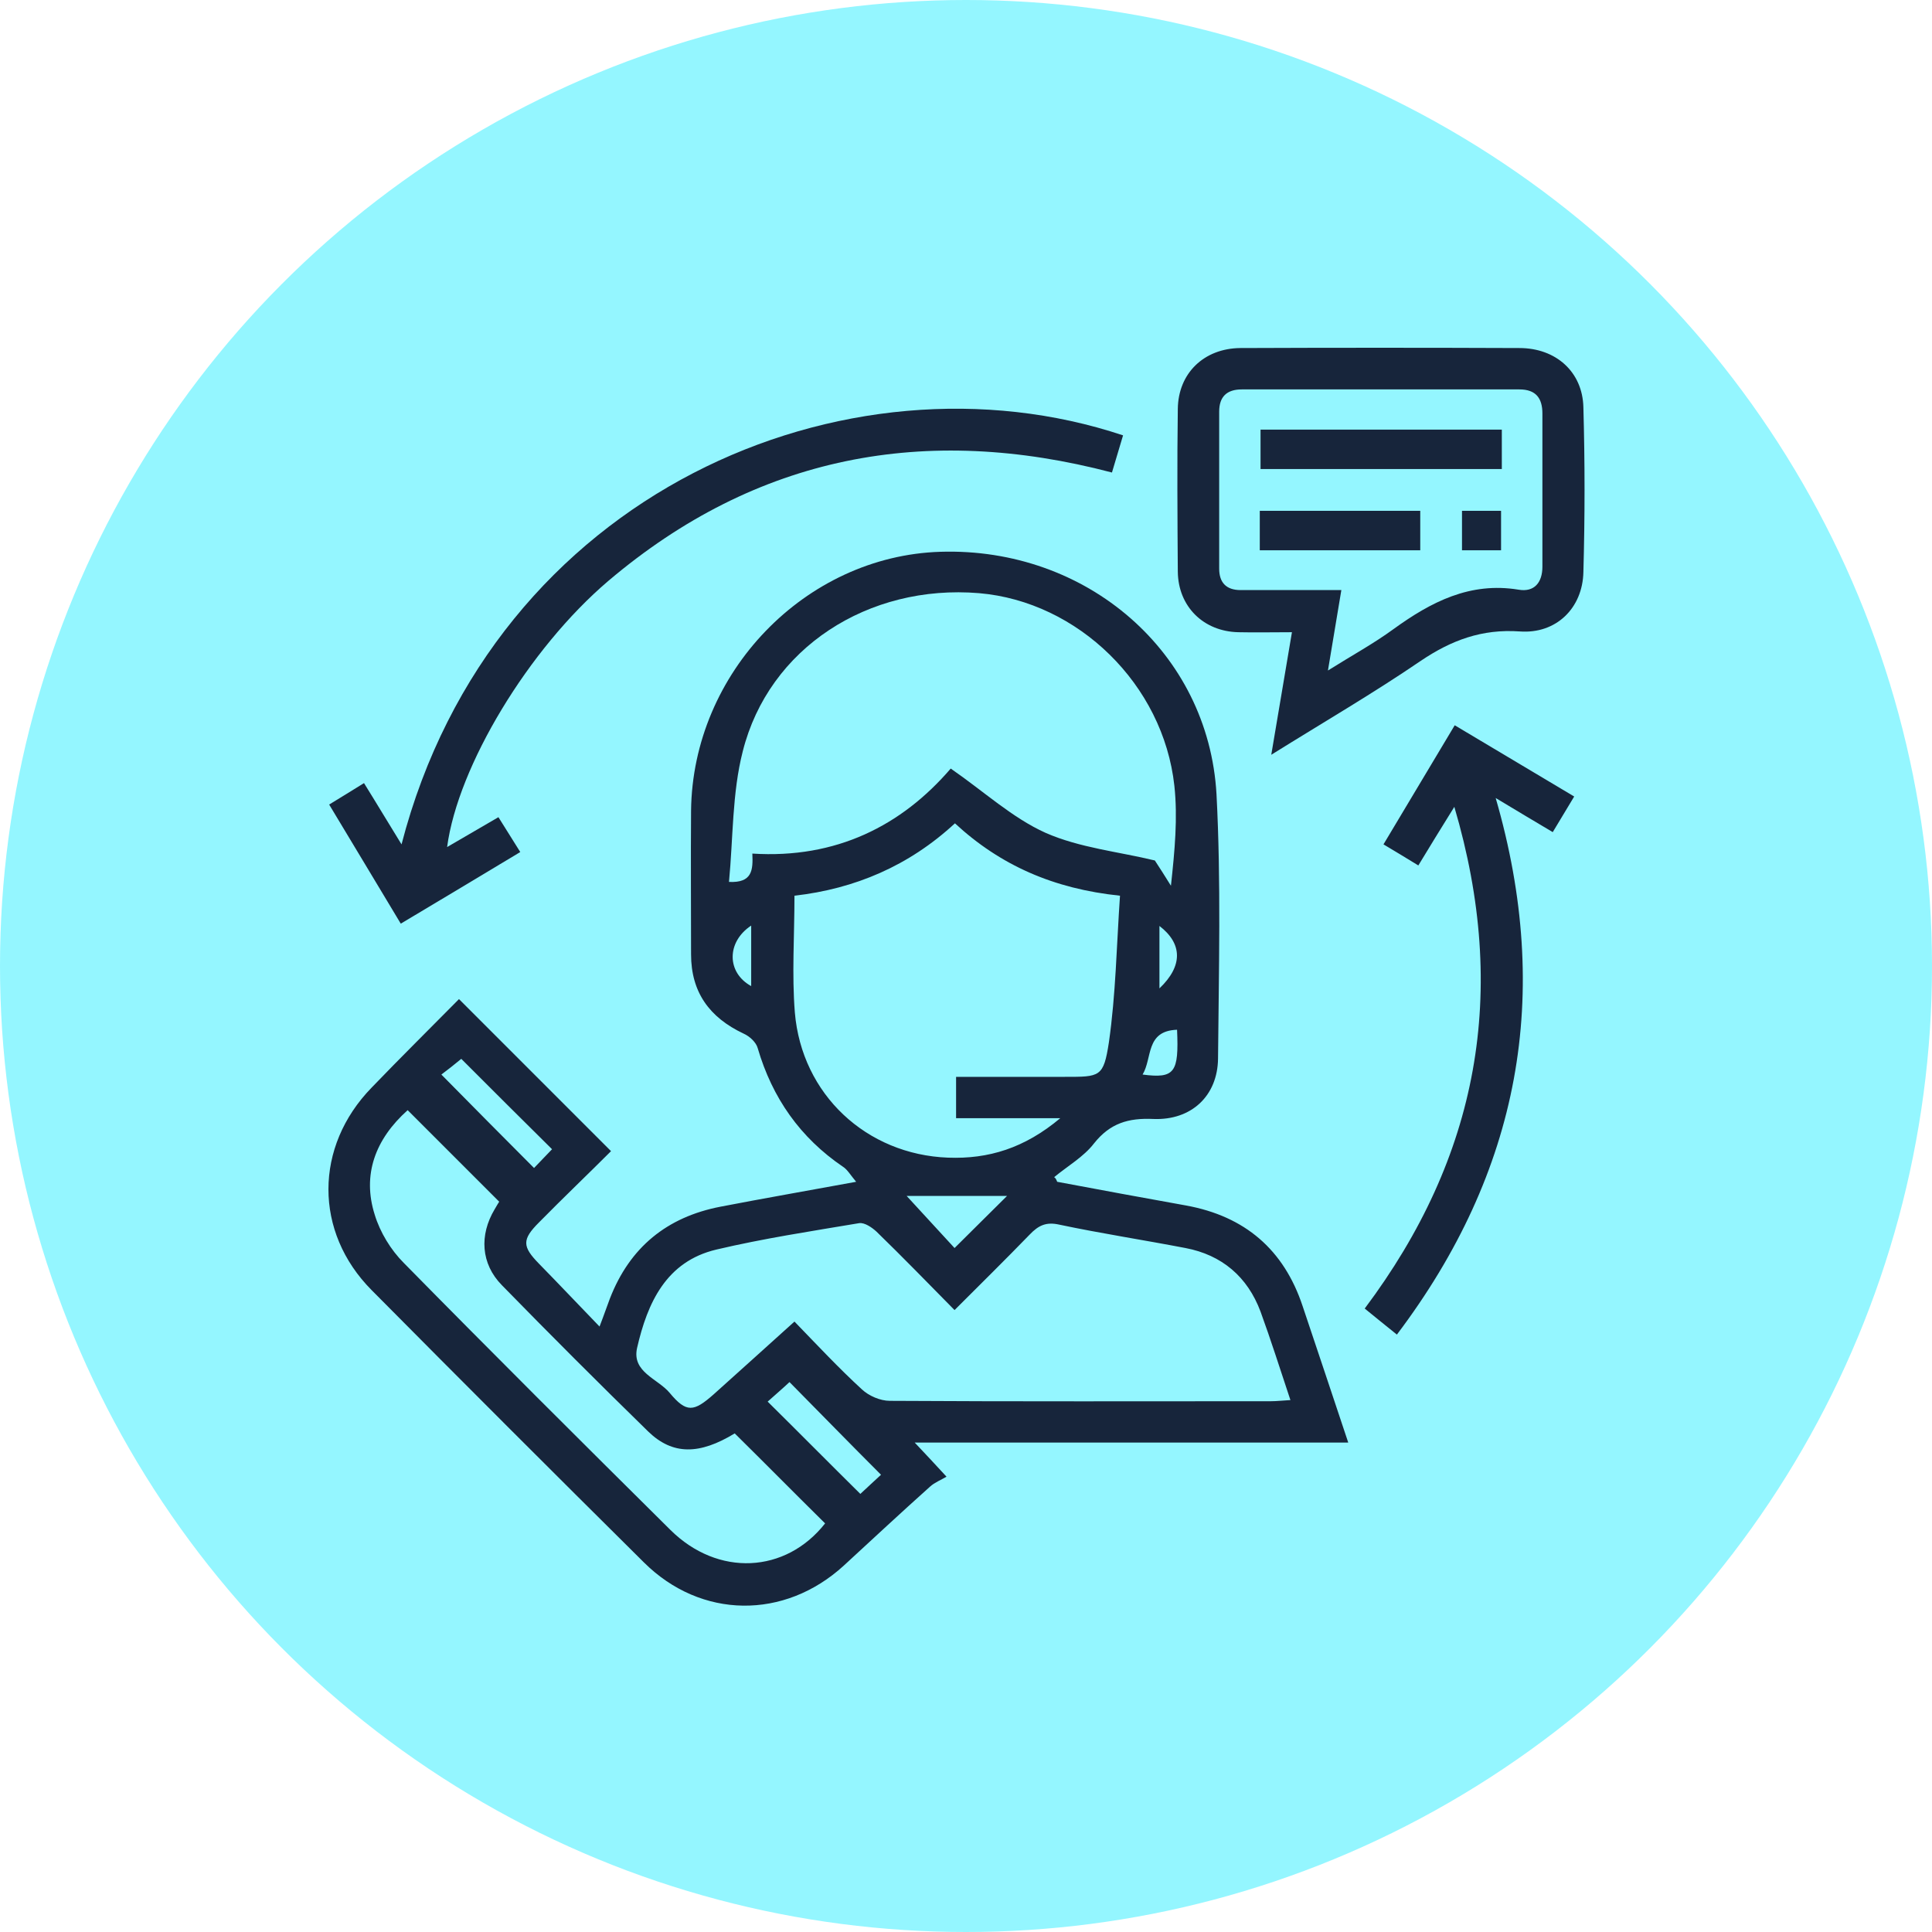 <svg width="150" height="150" viewBox="0 0 150 150" fill="none" xmlns="http://www.w3.org/2000/svg">
<circle opacity="0.8" cx="75" cy="75" r="75" fill="url(#paint0_linear_377_356)"/>
<path d="M82.08 91.754C85.41 92.378 88.77 93.002 92.1 93.597C96.65 94.43 99.682 97.016 101.139 101.417C102.299 104.866 103.459 108.345 104.678 112.002C93.498 112.002 82.466 112.002 71.019 112.002C71.911 112.954 72.535 113.608 73.487 114.649C73.041 114.916 72.565 115.095 72.208 115.422C69.948 117.444 67.748 119.495 65.518 121.547C60.909 125.769 54.427 125.71 49.997 121.309C42.92 114.292 35.873 107.245 28.856 100.168C24.366 95.649 24.396 89.018 28.856 84.439C31.116 82.09 33.435 79.801 35.636 77.57C39.62 81.555 43.456 85.391 47.44 89.375C45.656 91.159 43.723 93.002 41.85 94.905C40.512 96.243 40.542 96.779 41.85 98.117C43.366 99.663 44.853 101.239 46.548 102.993C46.905 102.071 47.113 101.447 47.351 100.822C48.897 96.838 51.781 94.489 55.944 93.686C59.333 93.032 62.753 92.438 66.47 91.754C66.024 91.218 65.786 90.802 65.459 90.594C62.128 88.334 59.958 85.242 58.828 81.376C58.709 80.93 58.204 80.455 57.728 80.247C55.081 78.998 53.654 77.035 53.654 74.092C53.654 70.375 53.624 66.658 53.654 62.941C53.773 52.237 62.515 43.168 73.011 42.841C84.369 42.485 93.825 50.632 94.449 61.663C94.806 68.472 94.627 75.341 94.568 82.179C94.538 85.093 92.487 86.996 89.543 86.877C87.61 86.788 86.183 87.204 84.934 88.78C84.132 89.821 82.883 90.534 81.842 91.397C81.961 91.456 82.02 91.605 82.08 91.754ZM74.111 101.714C72.03 99.603 70.067 97.581 68.046 95.619C67.689 95.292 67.124 94.905 66.707 94.965C62.991 95.589 59.274 96.154 55.617 97.016C51.722 97.938 50.265 101.149 49.462 104.658C49.045 106.531 51.067 107.037 51.989 108.137C53.297 109.713 53.862 109.624 55.409 108.256C57.46 106.412 59.512 104.569 61.682 102.606C63.466 104.45 65.132 106.234 66.916 107.869C67.451 108.375 68.343 108.761 69.086 108.761C78.958 108.821 88.829 108.791 98.671 108.791C99.147 108.791 99.593 108.732 100.188 108.702C99.385 106.293 98.671 104.034 97.868 101.833C96.858 99.128 94.865 97.433 92.041 96.897C88.8 96.273 85.499 95.768 82.258 95.084C81.218 94.846 80.623 95.143 79.939 95.857C78.066 97.79 76.133 99.692 74.111 101.714ZM58.412 66.272C64.923 66.688 70.008 64.101 73.814 59.671C76.401 61.455 78.601 63.506 81.188 64.666C83.834 65.826 86.837 66.123 89.662 66.807C90.019 67.342 90.465 68.056 90.911 68.769C91.208 66.034 91.446 63.506 91.178 61.009C90.316 53.129 83.686 46.707 76.014 46.053C67.421 45.339 59.69 50.305 57.668 58.333C56.836 61.574 56.925 65.082 56.598 68.472C58.412 68.561 58.471 67.55 58.412 66.272ZM86.956 69.542C81.812 69.007 77.679 67.193 74.141 63.923C70.573 67.223 66.38 69.007 61.682 69.542C61.682 72.664 61.474 75.668 61.712 78.611C62.247 84.974 67.272 89.642 73.606 89.88C76.757 89.999 79.552 89.137 82.318 86.818C79.374 86.818 76.817 86.818 74.23 86.818C74.23 85.688 74.23 84.677 74.23 83.606C77.144 83.606 79.909 83.606 82.674 83.606C85.41 83.606 85.678 83.636 86.094 80.93C86.629 77.214 86.689 73.438 86.956 69.542ZM57.044 111.289C54.308 112.954 52.227 112.984 50.324 111.14C46.488 107.394 42.712 103.617 38.966 99.782C37.33 98.117 37.211 95.887 38.401 93.894C38.579 93.597 38.728 93.329 38.758 93.3C36.319 90.862 34 88.542 31.651 86.193C29.124 88.453 28.113 91.218 29.094 94.311C29.51 95.678 30.343 97.046 31.354 98.057C38.193 105.015 45.121 111.913 52.049 118.782C55.736 122.439 60.998 122.171 64.061 118.276C61.712 115.957 59.393 113.608 57.044 111.289ZM68.402 114.5C65.964 112.062 63.675 109.713 61.296 107.304C60.79 107.78 60.166 108.315 59.601 108.821C62.039 111.229 64.359 113.578 66.797 115.987C67.332 115.481 67.956 114.916 68.402 114.5ZM35.814 82.209C35.279 82.655 34.743 83.071 34.268 83.428C36.706 85.896 39.025 88.245 41.463 90.683C41.909 90.207 42.415 89.702 42.861 89.226C40.452 86.847 38.133 84.528 35.814 82.209ZM70.394 92.854C71.465 94.013 72.833 95.5 74.111 96.897C75.568 95.441 76.995 94.043 78.185 92.854C75.598 92.854 72.743 92.854 70.394 92.854ZM91.387 79.949C88.919 80.038 89.484 82.15 88.71 83.428C91.208 83.755 91.535 83.279 91.387 79.949ZM58.322 71.862C56.39 73.14 56.419 75.519 58.322 76.56C58.322 74.984 58.322 73.438 58.322 71.862ZM90.019 76.738C91.862 74.984 91.803 73.259 90.019 71.891C90.019 73.467 90.019 74.984 90.019 76.738Z" fill="#17253B"/>
<path d="M98.701 58.6C99.266 55.24 99.771 52.237 100.306 49.085C98.82 49.085 97.481 49.115 96.143 49.085C93.438 49.025 91.475 47.093 91.445 44.387C91.416 40.165 91.386 35.972 91.445 31.75C91.475 28.985 93.467 27.052 96.292 27.022C103.517 26.993 110.743 26.993 117.968 27.022C120.793 27.022 122.874 28.866 122.934 31.631C123.053 35.883 123.053 40.135 122.934 44.417C122.874 47.212 120.823 49.233 117.998 49.025C115.054 48.817 112.675 49.709 110.297 51.315C106.639 53.812 102.804 56.043 98.701 58.6ZM103.101 52.058C104.945 50.899 106.639 49.977 108.186 48.847C111.1 46.736 114.132 45.16 117.909 45.784C119.128 45.992 119.752 45.219 119.752 44C119.752 40.046 119.752 36.061 119.752 32.107C119.752 30.917 119.247 30.234 117.968 30.234C110.772 30.234 103.607 30.234 96.411 30.234C95.251 30.234 94.657 30.799 94.657 31.958C94.657 36.032 94.657 40.075 94.657 44.149C94.657 45.219 95.192 45.814 96.322 45.814C96.976 45.814 97.6 45.814 98.254 45.814C100.157 45.814 102.06 45.814 104.142 45.814C103.785 47.985 103.458 49.888 103.101 52.058Z" fill="#17253B"/>
<path d="M87.194 33.801C86.897 34.783 86.629 35.675 86.332 36.686C71.851 32.88 58.739 35.347 47.232 45.1C41.047 50.363 35.546 59.491 34.714 65.765C36.081 64.963 37.33 64.249 38.698 63.446C39.263 64.338 39.798 65.2 40.393 66.152C37.271 68.025 34.268 69.839 31.116 71.712C29.272 68.65 27.459 65.617 25.556 62.465C26.477 61.9 27.31 61.394 28.261 60.8C29.243 62.376 30.164 63.922 31.175 65.557C38.282 38.172 65.786 26.665 87.194 33.801Z" fill="#17253B"/>
<path d="M112.914 62.643C111.843 64.368 110.981 65.765 110.119 67.193C109.197 66.628 108.364 66.122 107.413 65.557C109.257 62.465 111.041 59.492 112.944 56.31C116.036 58.154 119.069 59.967 122.22 61.841C121.656 62.792 121.12 63.654 120.555 64.606C119.098 63.743 117.76 62.941 116.125 61.959C120.555 77.243 117.998 90.98 108.454 103.617C107.562 102.903 106.759 102.249 105.956 101.595C114.787 89.82 117.166 77.035 112.914 62.643Z" fill="#17253B"/>
<path d="M116.601 33.355C116.601 34.426 116.601 35.377 116.601 36.418C110.327 36.418 104.172 36.418 97.868 36.418C97.868 35.437 97.868 34.426 97.868 33.355C104.053 33.355 110.237 33.355 116.601 33.355Z" fill="#17253B"/>
<path d="M110.268 42.722C106.045 42.722 101.972 42.722 97.809 42.722C97.809 41.681 97.809 40.73 97.809 39.659C101.942 39.659 106.045 39.659 110.268 39.659C110.268 40.67 110.268 41.622 110.268 42.722Z" fill="#17253B"/>
<path d="M113.509 42.722C113.509 41.651 113.509 40.73 113.509 39.659C114.52 39.659 115.471 39.659 116.542 39.659C116.542 40.611 116.542 41.622 116.542 42.722C115.56 42.722 114.609 42.722 113.509 42.722Z" fill="#17253B"/>
<defs>
<linearGradient id="paint0_linear_377_356" x1="75" y1="0" x2="75" y2="150" gradientUnits="userSpaceOnUse">
<stop stop-color="#7AF4FF"/>
<stop offset="1" stop-color="#7AF4FF"/>
</linearGradient>
</defs>
</svg>
